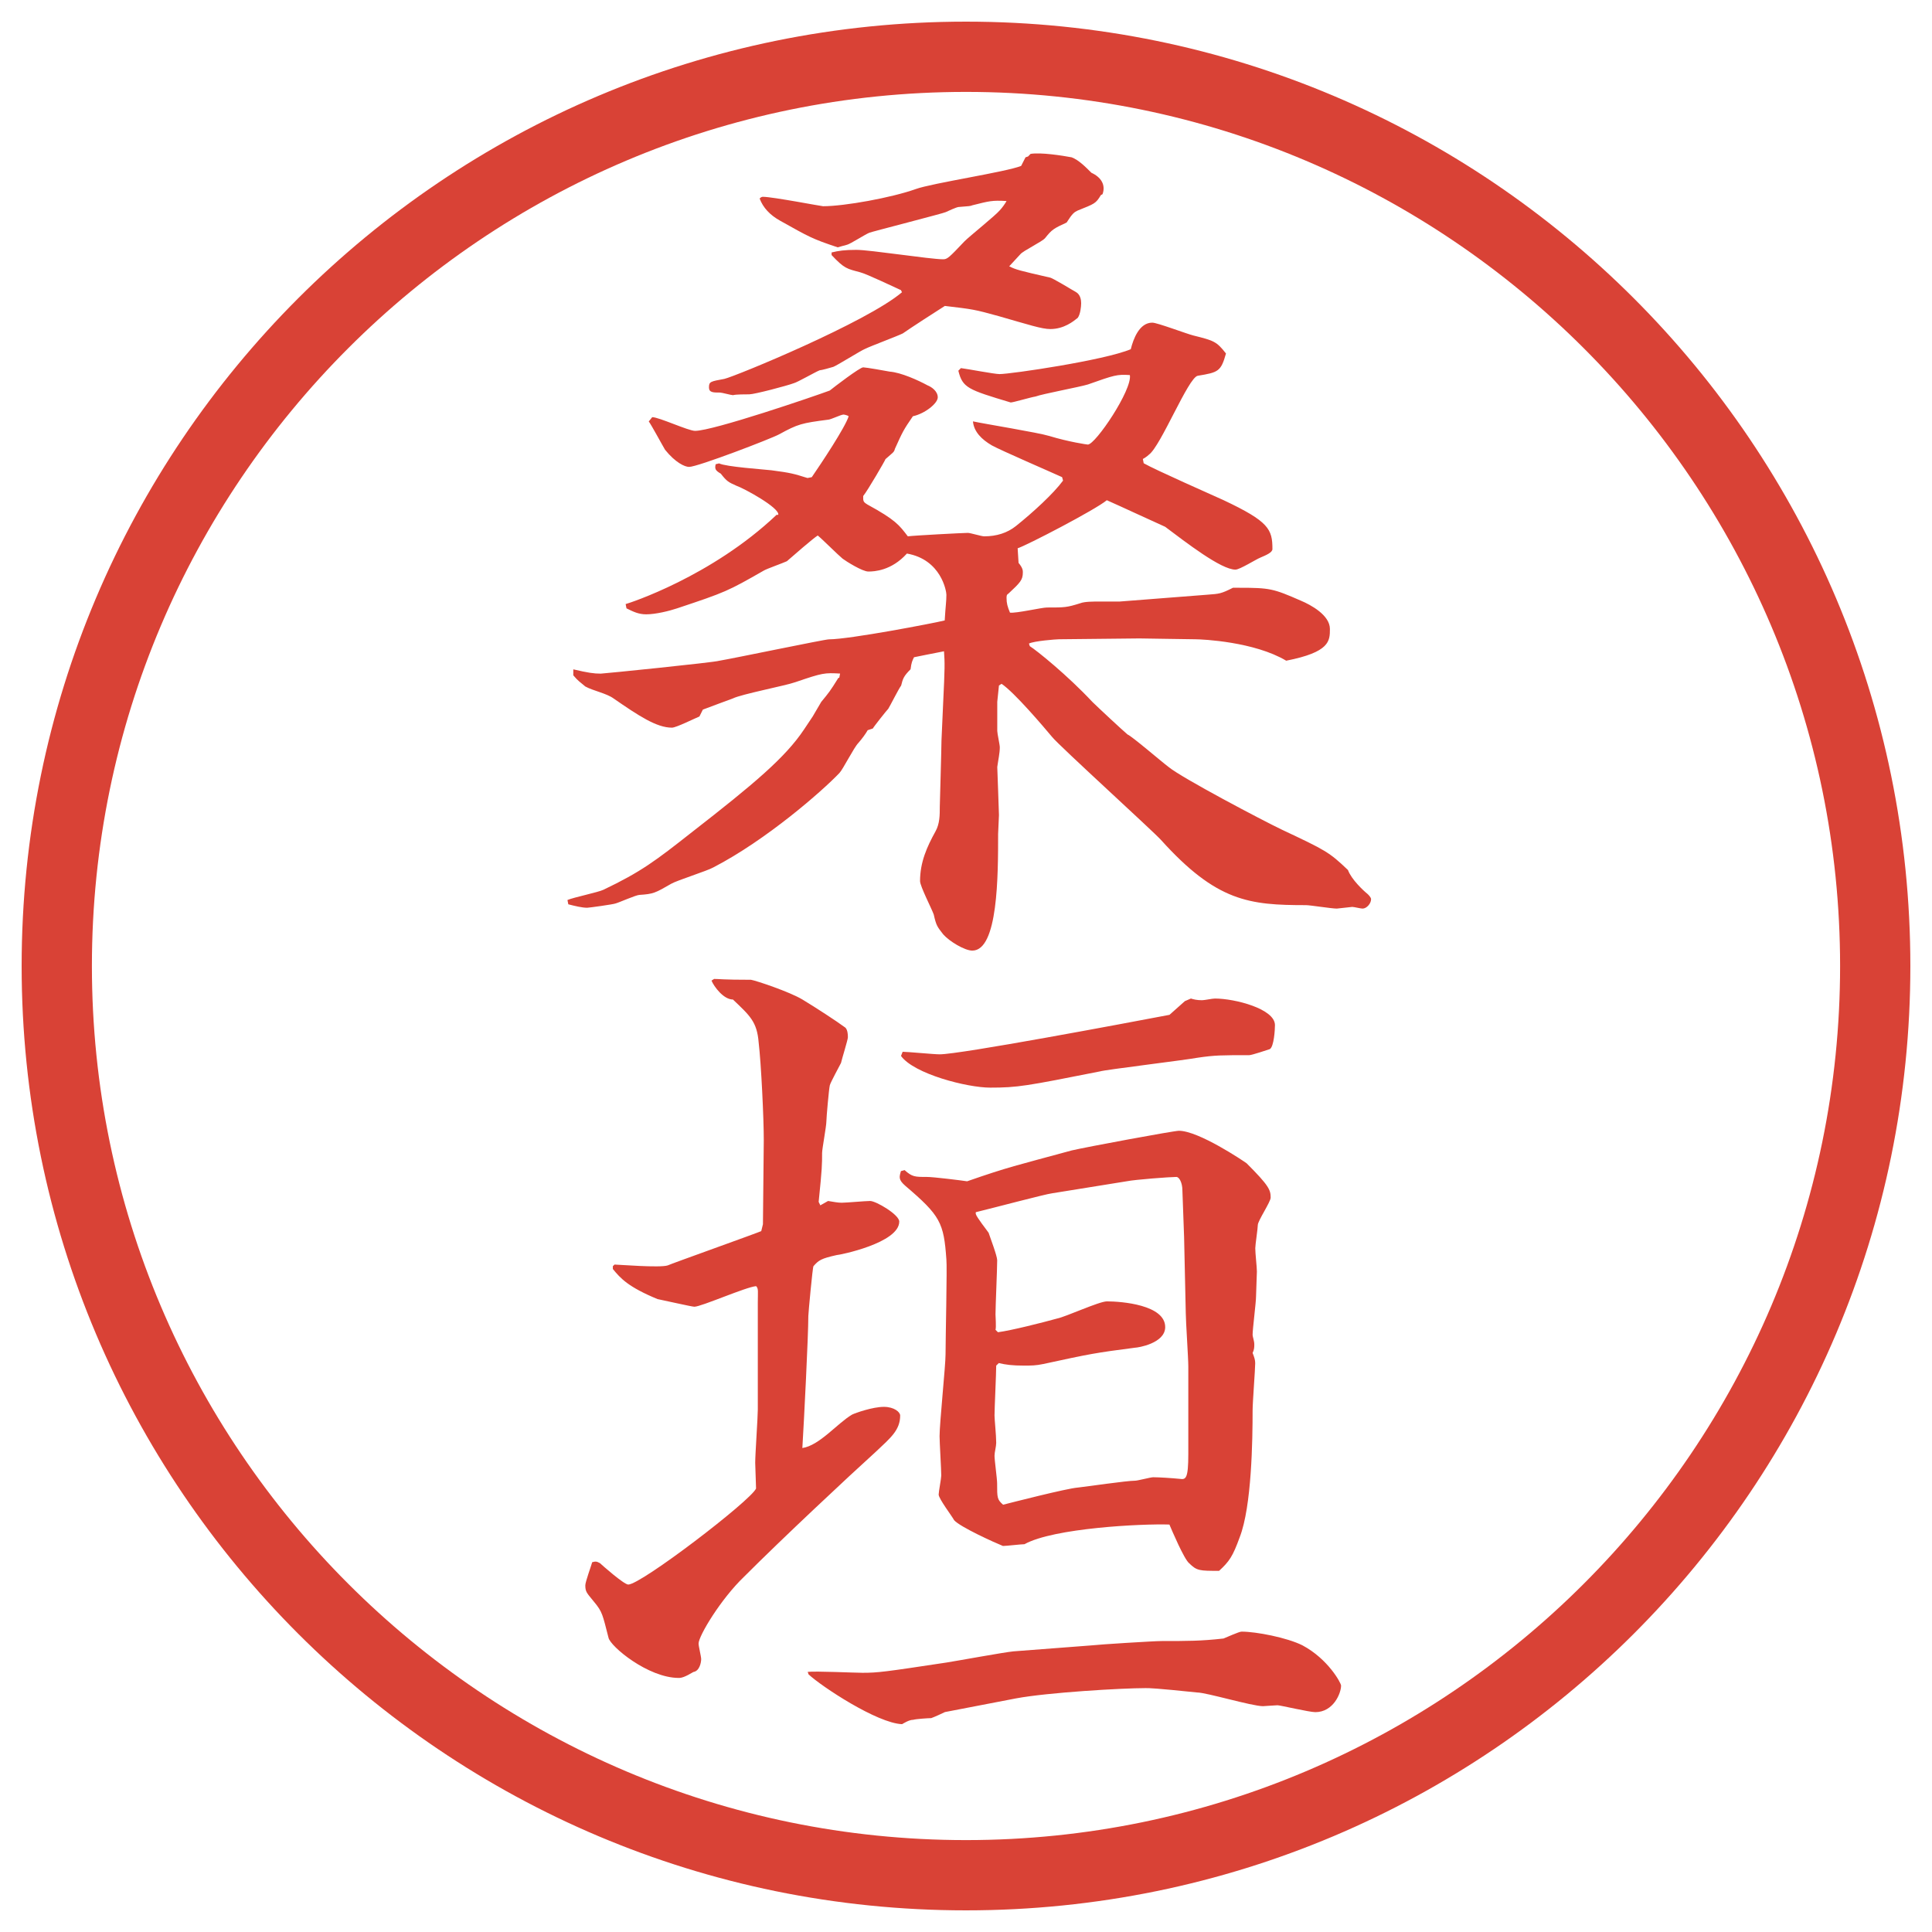 <?xml version="1.0" encoding="UTF-8"?>
<svg xmlns="http://www.w3.org/2000/svg" version="1.1" viewBox="0 0 27.496 27.496">
  <!-- Generator: Adobe Illustrator 28.6.0, SVG Export Plug-In . SVG Version: 1.2.0 Build 709)  -->
  <g>
    <g id="_レイヤー_1" data-name="レイヤー_1">
      <g id="_楕円形_1" data-name="楕円形_1">
        <path d="M13.748,1.308c6.859,0,12.44,5.581,12.44,12.44s-5.581,12.44-12.44,12.44S1.308,20.607,1.308,13.748,6.889,1.308,13.748,1.308M13.748.308C6.325.308.308,6.325.308,13.748s6.017,13.44,13.44,13.44,13.44-6.017,13.44-13.44S21.171.308,13.748.308h0Z" fill="#d94236"/>
      </g>
      <g>
        <path d="M8.075,12.809c.085-.037.439-.11.513-.146.537-.256.745-.415,1.257-.818.879-.684,1.331-1.062,1.599-1.465l.122-.183.122-.208c.11-.134.122-.146.244-.342h.012l.012-.061c-.22-.012-.244-.012-.635.122-.134.049-.769.171-.891.232-.061.024-.366.134-.427.159l-.049.098c-.061.024-.33.159-.391.159-.22,0-.476-.171-.83-.415-.098-.073-.293-.11-.403-.171-.085-.073-.098-.073-.171-.159v-.085c.208.049.293.061.391.061.037,0,1.611-.159,1.685-.183.22-.037,1.501-.305,1.562-.305.293,0,1.501-.232,1.648-.269.012-.208.024-.269.024-.366,0-.049-.073-.5-.562-.586-.22.244-.464.256-.549.256s-.317-.146-.366-.183c-.061-.049-.293-.281-.354-.33-.061.037-.342.281-.439.366-.049.024-.293.11-.33.134-.513.293-.537.305-1.233.537-.11.037-.305.085-.439.085-.11,0-.183-.037-.281-.085l-.012-.061c.049-.012,1.221-.391,2.148-1.27h.024c.024-.098-.488-.378-.598-.415-.11-.049-.134-.061-.22-.171-.085-.049-.085-.073-.073-.134l.049-.012c.098.049.635.085.745.098.281.037.317.049.513.11l.061-.012c.134-.195.476-.708.525-.867-.012-.012-.061-.024-.073-.024-.037,0-.183.073-.22.073-.378.049-.427.061-.696.208-.11.061-1.16.464-1.282.464-.061,0-.195-.061-.342-.244-.037-.061-.195-.354-.232-.403l.049-.061c.098,0,.513.195.61.195.256,0,1.685-.488,1.917-.574.061-.049.427-.33.476-.33.037,0,.317.049.378.061.159.012.403.122.537.195.061.024.146.085.146.171s-.183.232-.354.269c-.134.195-.146.22-.256.464-.012.049-.024.049-.134.146,0,.012-.256.452-.317.525v.037c0,.049.024.061.061.085.403.22.452.293.574.452.085-.012.793-.049.854-.049.037,0,.195.049.232.049q.268,0,.452-.146c.244-.195.537-.464.671-.647l-.013-.049c-.159-.073-.866-.378-1-.452-.146-.085-.256-.195-.269-.342.171.037.928.159,1.087.208.28.085.537.122.548.122.109,0,.635-.781.598-.989-.183-.012-.219,0-.598.134-.122.037-.646.134-.744.171-.074.012-.318.085-.354.085-.61-.183-.684-.208-.745-.452l.037-.037c.098.012.476.085.549.085.159,0,1.49-.195,1.868-.354.036-.146.122-.378.306-.378.072,0,.488.159.586.183.293.073.329.085.463.256-.072.256-.109.269-.402.317-.135.024-.525,1.001-.695,1.123-.025.024-.062.049-.086.061l.012.061c.172.098.977.452,1.136.525.647.305.696.415.696.696,0,.049-.086.085-.172.122-.061.024-.293.171-.354.171-.207,0-.708-.391-1.001-.61-.22-.098-.61-.281-.83-.378-.159.134-1.147.647-1.269.684l.013.208c.061.073.061.11.061.134,0,.11-.037.146-.207.305-.025.012-.025.037-.025.061,0,.073.013.122.049.208.086.012.452-.073.525-.073.255,0,.281,0,.476-.061.061-.024.183-.024.28-.024h.28l1.258-.098c.158-.012.184-.012.354-.098h.086c.439,0,.488.012.879.183.146.061.415.208.415.403,0,.171,0,.33-.622.452-.452-.269-1.185-.305-1.295-.305-.134,0-.684-.012-.793-.012l-1.147.012c-.036,0-.354.024-.426.061l.012.037c.098.061.537.415.89.793.074.073.428.403.501.464.062.024.488.391.586.464.195.159,1.331.757,1.611.891.622.293.671.317.94.574.049.134.219.293.28.342.013.012.049.049.049.073,0,.061-.062.134-.122.134-.024,0-.122-.024-.146-.024-.012,0-.207.024-.22.024-.073,0-.378-.049-.439-.049-.806,0-1.27-.049-2.063-.928-.109-.122-1.452-1.343-1.549-1.465-.122-.146-.537-.635-.72-.757l-.037.024-.024.232v.415c0,.037.036.195.036.232,0,.085-.023.183-.036.281,0,.024.024.635.024.684,0,.037-.012.232-.012.269,0,.586,0,1.66-.367,1.66-.11,0-.33-.134-.415-.232-.085-.11-.098-.122-.134-.281-.024-.073-.195-.403-.195-.476,0-.269.098-.488.22-.708.061-.11.061-.232.061-.354,0-.012.024-.842.024-.94l.024-.537c.024-.5.024-.562.012-.732-.244.049-.317.061-.427.085-.024.049-.037.073-.049.171-.098.098-.11.134-.134.232-.037.049-.159.293-.183.33-.024.024-.208.256-.22.281l-.073.024q-.049.085-.134.183c-.061.061-.22.378-.269.427-.244.256-1.038.952-1.794,1.343-.085.049-.513.183-.598.232-.232.134-.256.146-.452.159-.049,0-.293.11-.342.122-.024.012-.378.061-.403.061-.073,0-.171-.024-.269-.049l-.012-.061ZM12.824,4.13c-.085-.037-.488-.232-.586-.256-.183-.049-.22-.049-.403-.244v-.037c.098-.024.183-.037.354-.037.195,0,1.05.134,1.233.134.061,0,.085-.024.305-.256.073-.073.439-.366.5-.439.037-.037.086-.11.098-.134-.207-.012-.244,0-.488.061-.024.012-.049.012-.195.024-.024,0-.159.061-.183.073-.012.012-1.062.281-1.086.293-.061.024-.269.159-.317.171s-.085.024-.134.037c-.366-.122-.403-.146-.818-.378q-.22-.122-.293-.317c.024-.024.037-.024.049-.024.134,0,.83.134.854.134.305,0,.977-.122,1.318-.244.232-.085,1.293-.244,1.501-.33l.062-.122.036-.012.036-.037c.146-.024.452.024.585.049.098.037.195.134.281.22.135.061.207.171.158.305l-.023.012c-.074.122-.086.122-.33.22-.049.024-.073.037-.158.171-.183.085-.208.098-.305.22-.036.049-.317.183-.354.232-.023.024-.134.146-.158.171.098.049.146.061.574.159.036,0,.329.183.377.208.062.037.073.11.073.159s-.012.159-.049.208c-.061.049-.195.159-.39.159-.122,0-.305-.061-.732-.183-.354-.098-.366-.098-.769-.146-.098.061-.513.33-.598.391-.073.037-.464.183-.537.22-.061.024-.391.232-.452.256-.037.012-.171.049-.195.049-.061.024-.317.171-.366.183-.098.037-.562.159-.635.159-.049,0-.195,0-.232.012-.024,0-.159-.037-.183-.037-.098,0-.159,0-.159-.073,0-.085.024-.085.22-.122.159-.037,2.026-.806,2.527-1.233l-.012-.024Z" fill="#d94236"/>
        <path d="M8.722,18.02l.024-.023c.049,0,.647.049.757.012.049-.024,1.282-.464,1.331-.488l.024-.098.012-1.196c0-.317-.037-1.087-.073-1.392-.024-.293-.122-.378-.366-.61-.134,0-.269-.183-.305-.269l.037-.024c.073,0,.122.012.525.012.073.012.549.171.732.281s.5.317.598.391c.024.012.049.049.049.146,0,.036-.085.306-.098.366-.024.049-.146.269-.159.317s-.049.464-.049.513c0,.073-.061.391-.061.451,0,.159,0,.221-.049.696l.024.049.11-.062c.085.013.134.025.195.025s.342-.025.403-.025c.085,0,.415.195.415.293,0,.306-.854.477-.891.477-.22.049-.256.073-.33.158-.012.013-.073.672-.073.709,0,.28-.061,1.488-.085,1.879.244-.036.5-.354.708-.476.049-.024.293-.11.452-.11.146,0,.232.074.232.123,0,.207-.134.316-.342.512-.391.354-1.331,1.233-1.88,1.783-.33.316-.647.842-.647.951,0,.037.037.184.037.221,0,.049-.024.17-.11.183-.122.073-.171.085-.208.085-.439,0-.977-.451-1.001-.573-.085-.329-.085-.366-.208-.513-.098-.122-.122-.135-.122-.232,0-.049.085-.28.098-.329.049-.013.061-.013.11.013.024.023.342.305.403.305.183,0,1.746-1.196,1.819-1.367,0-.049-.012-.317-.012-.366,0-.122.037-.647.037-.757v-1.525c0-.159.012-.195-.024-.232-.146.012-.781.293-.879.293-.037,0-.464-.098-.525-.109-.415-.172-.525-.293-.635-.428v-.037ZM11.493,23.794c.122-.013.671.013.781.013.22,0,.317-.013,1.196-.146.159-.025.818-.146.952-.159l1.111-.085c.109-.013.891-.062,1.001-.062.366,0,.562,0,.879-.036.036-.013.22-.098.257-.098.207,0,.646.085.866.195.366.195.55.537.55.573,0,.11-.11.378-.367.378-.085,0-.5-.098-.537-.098-.036,0-.183.013-.207.013-.158,0-.806-.195-.939-.195-.599-.062-.672-.062-.732-.062-.342,0-1.392.062-1.843.146l-1.013.195c-.024.013-.159.074-.195.086-.037,0-.22.012-.256.024-.061,0-.134.049-.159.062-.354-.013-1.147-.537-1.331-.709l-.012-.036ZM12.873,16.652c.11.098.146.098.317.098.098,0,.488.049.574.062.598-.208.684-.22,1.488-.439.208-.049,1.453-.28,1.526-.28.28,0,.915.427.964.463.318.318.342.379.342.488,0,.062-.183.33-.183.391,0,.049-.036.281-.036.33,0,.073.023.269.023.33,0,.049-.012.305-.012.354,0,.086-.049.464-.049.549,0,.025.024.086.024.135,0,.037,0,.073-.024.122.024.062.037.098.037.146,0,.085-.037.562-.037.671,0,.416-.012,1.367-.184,1.807-.098.27-.146.342-.293.477-.28,0-.316,0-.427-.109-.073-.062-.244-.465-.28-.55-.391-.013-1.648.049-2.063.28-.049,0-.257.025-.306.025-.122-.049-.61-.27-.695-.367-.024-.049-.22-.305-.22-.365,0-.037.037-.232.037-.27,0-.085-.024-.476-.024-.561,0-.184.085-1.002.085-1.16,0-.22.024-1.258.012-1.355-.037-.524-.085-.622-.586-1.049-.098-.086-.085-.123-.061-.208l.049-.013ZM12.848,14.969c.073,0,.439.036.525.036.293,0,2.624-.439,3.271-.562l.219-.195.086-.037c.037.012.086.024.158.024.037,0,.146-.024.184-.024.281,0,.854.146.854.378,0,.061-.013.305-.073.342-.037.012-.256.086-.293.086-.391,0-.488,0-.732.036-.195.036-1.318.171-1.392.195-1.049.208-1.171.231-1.562.231-.33,0-1.086-.195-1.27-.451l.024-.061ZM14.204,18.96c.183-.024.622-.134.841-.195.122-.024.598-.244.708-.244.208,0,.83.049.83.366,0,.232-.391.293-.427.293-.562.073-.635.086-1.306.232-.109.023-.171.023-.281.023-.158,0-.256-.012-.354-.036l-.037.036c0,.11-.024.611-.024.709,0,.061.024.28.024.391,0,.049-.024.134-.024.183,0,.062.037.329.037.391,0,.208,0,.231.085.306.098-.025.904-.232,1.062-.244.122-.013.695-.098.818-.098.036,0,.219-.049.256-.049.086,0,.269.012.379.023.085.013.121,0,.121-.354v-1.245c0-.122-.036-.647-.036-.757l-.024-1.086-.024-.66c0-.121-.049-.195-.085-.195-.086,0-.586.037-.709.062l-1.061.171c-.098.012-.83.207-1.086.269v.024c.012.049.159.232.183.269.024.073.122.329.122.391,0,.122-.024.659-.024.769,0,.037.012.184,0,.221l.037.036Z" fill="#d94236"/>
      </g>
    </g>
  </g>
</svg>